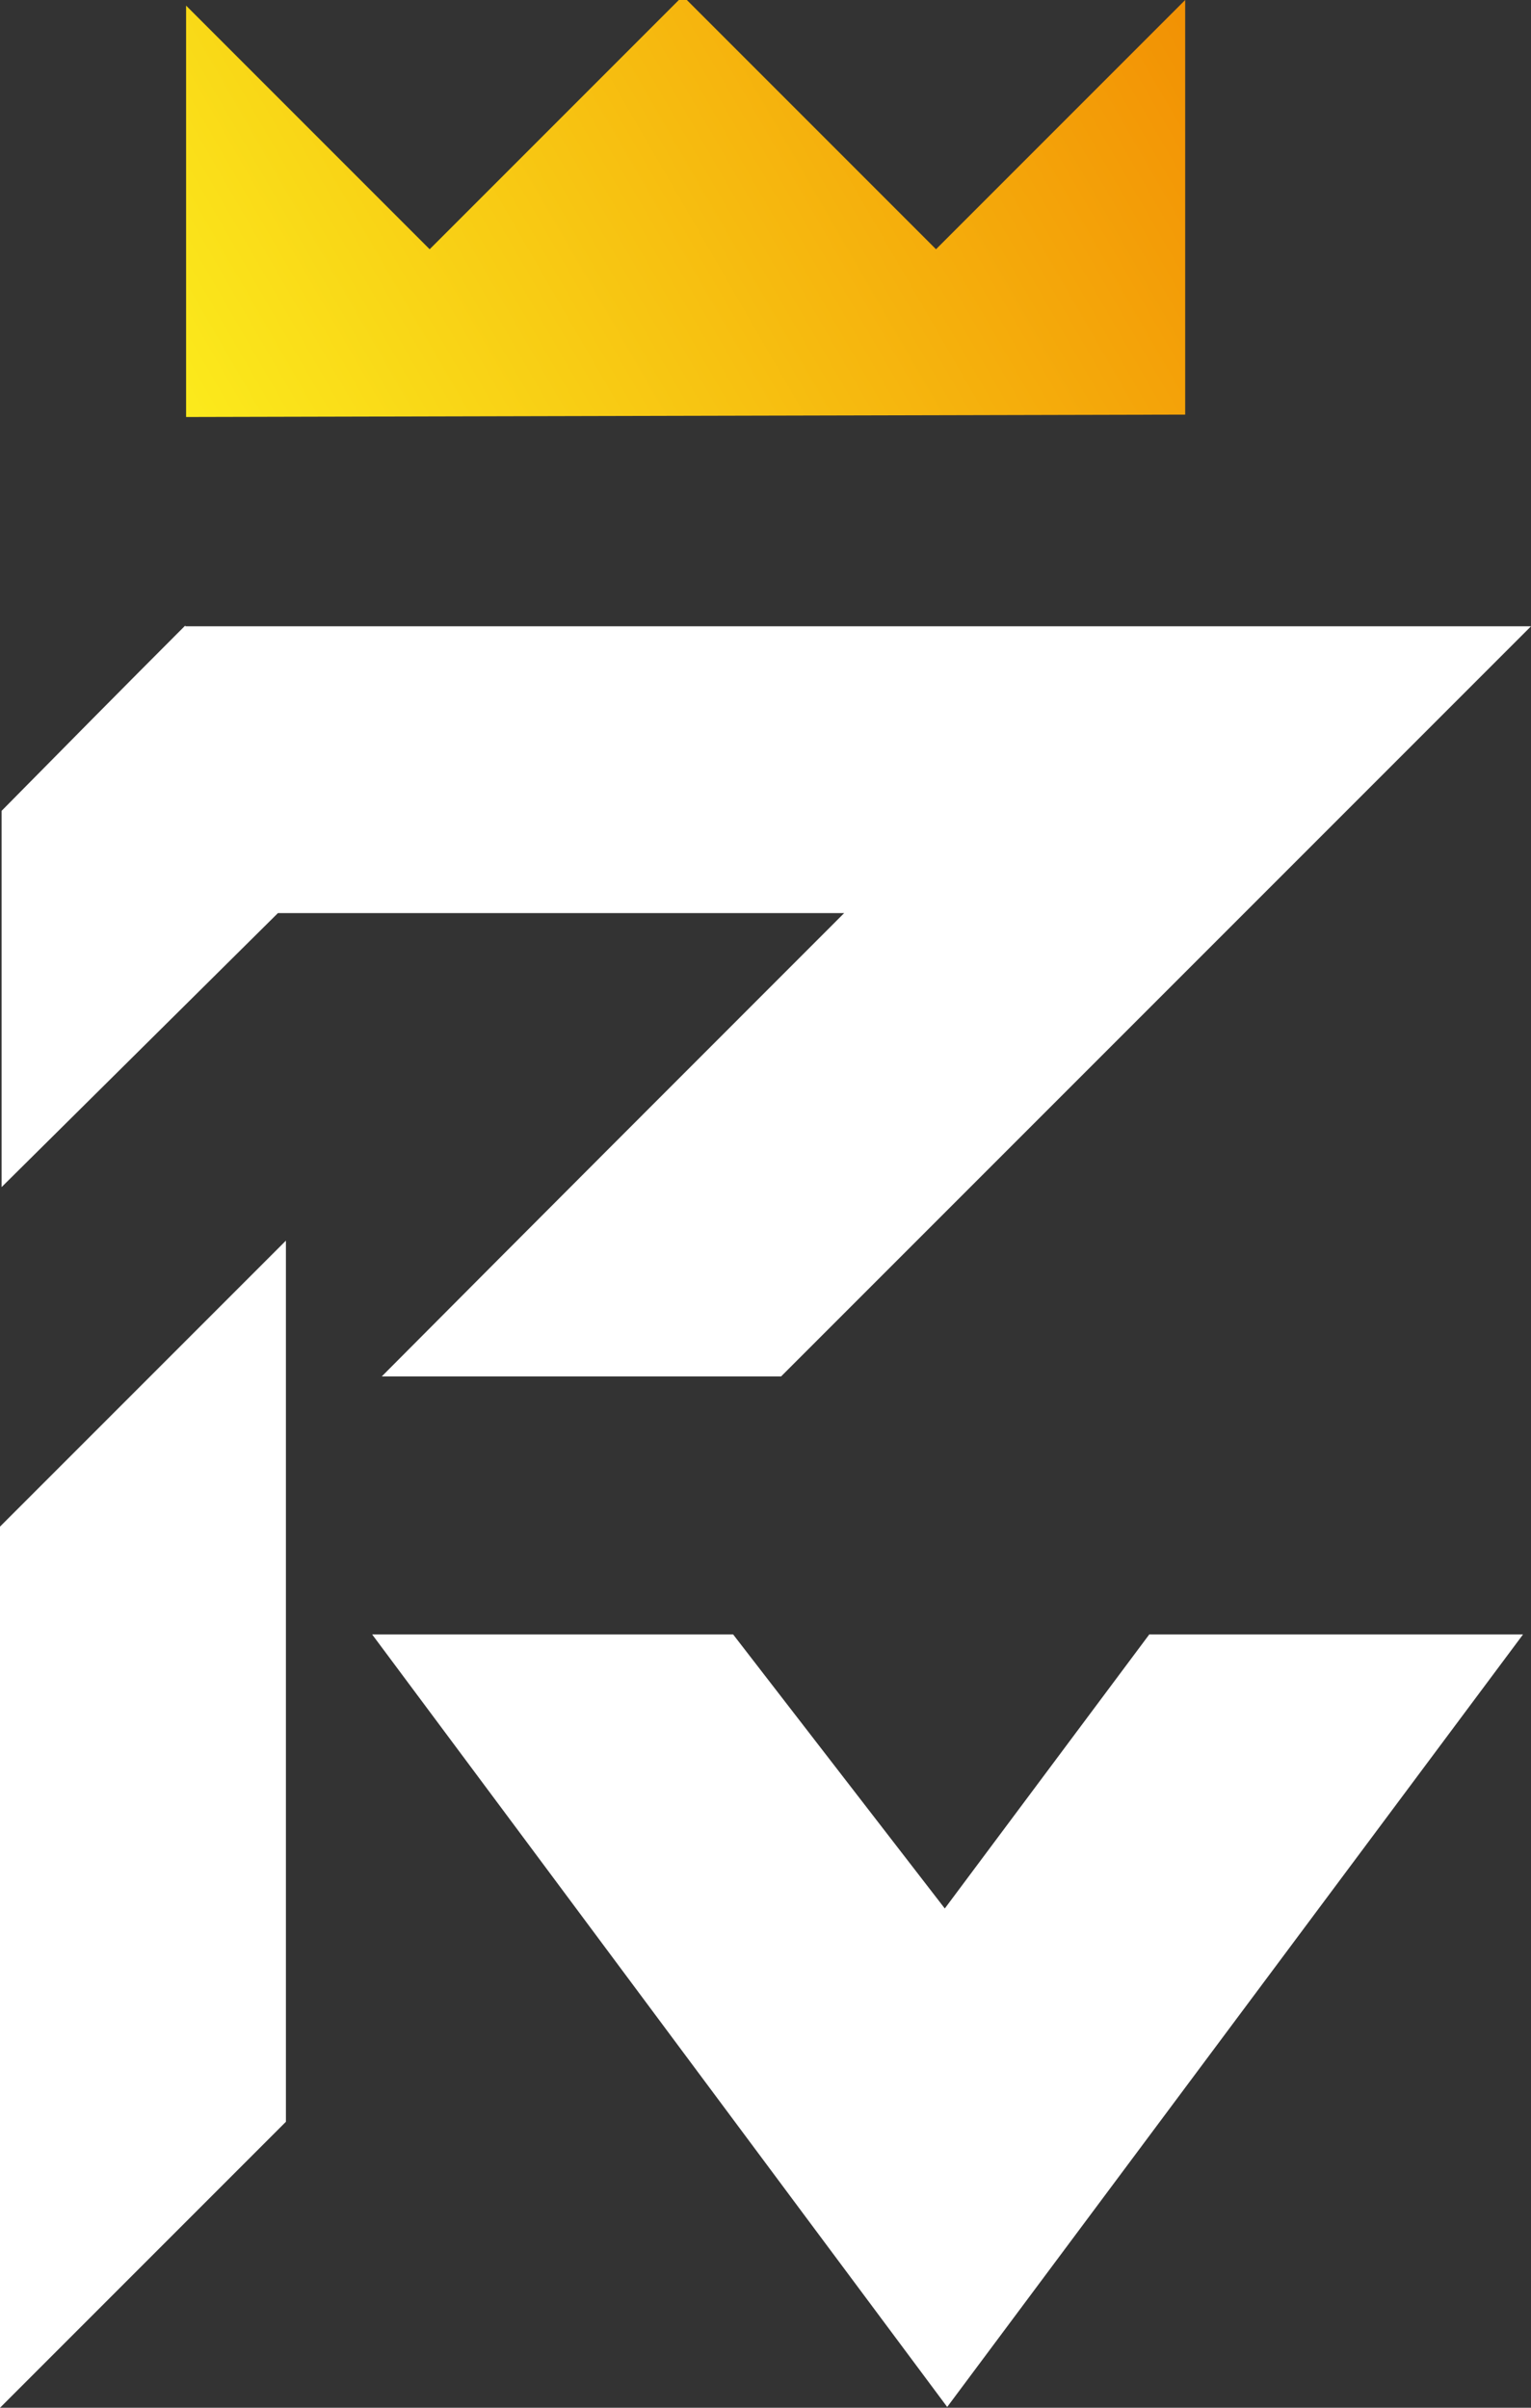 <?xml version="1.0" encoding="UTF-8"?>
<svg id="Warstwa_2" xmlns="http://www.w3.org/2000/svg" xmlns:xlink="http://www.w3.org/1999/xlink" viewBox="0 0 19.17 30.14">
  <rect x="0" y="0" width="19.17" height="30.14" fill="#333333" stroke="none"/>
  <defs>
    <style>
      .cls-1 {
        fill: #fff;
      }

      .cls-2 {
        fill: url(#Gradient_bez_nazwy_8);
      }
    </style>
    <linearGradient id="Gradient_bez_nazwy_8" data-name="Gradient bez nazwy 8" x1="2.77" y1="5.98" x2="14.41" y2="-.74" gradientUnits="userSpaceOnUse">
      <stop offset="0" stop-color="#fbea1c"/>
      <stop offset="1" stop-color="#f29104"/>
    </linearGradient>
  </defs>
  <g id="Warstwa_1-2" data-name="Warstwa_1">
    <g>
      <path class="cls-1" d="M3.58,26.56v-11.03l-3.58,3.58v11.03l3.57-3.57h0Z"/>
      <path class="cls-1" d="M14.39,20.46c-.85,1.14-1.71,2.29-2.56,3.43-.88-1.14-1.77-2.29-2.65-3.43h-4.52c2.4,3.22,4.8,6.45,7.2,9.67,2.4-3.22,4.81-6.45,7.21-9.67h-4.68Z"/>
      <path class="cls-1" d="M2.32,7.83c-.77.77-1.54,1.55-2.3,2.32v4.71c1.15-1.14,2.31-2.29,3.46-3.43h7.09c-1.93,1.93-3.86,3.86-5.79,5.8h5c3.13-3.13,6.26-6.26,9.39-9.39-5.62,0-11.23,0-16.85,0Z"/>
      <path class="cls-2" d="M11.72,3.12l-3.12-3.12h-.1l-3.12,3.12L2.33.07v5.15c4.17-.01,8.34-.02,12.51-.03V0l-3.12,3.12Z"/>
    </g>
  </g>
</svg>